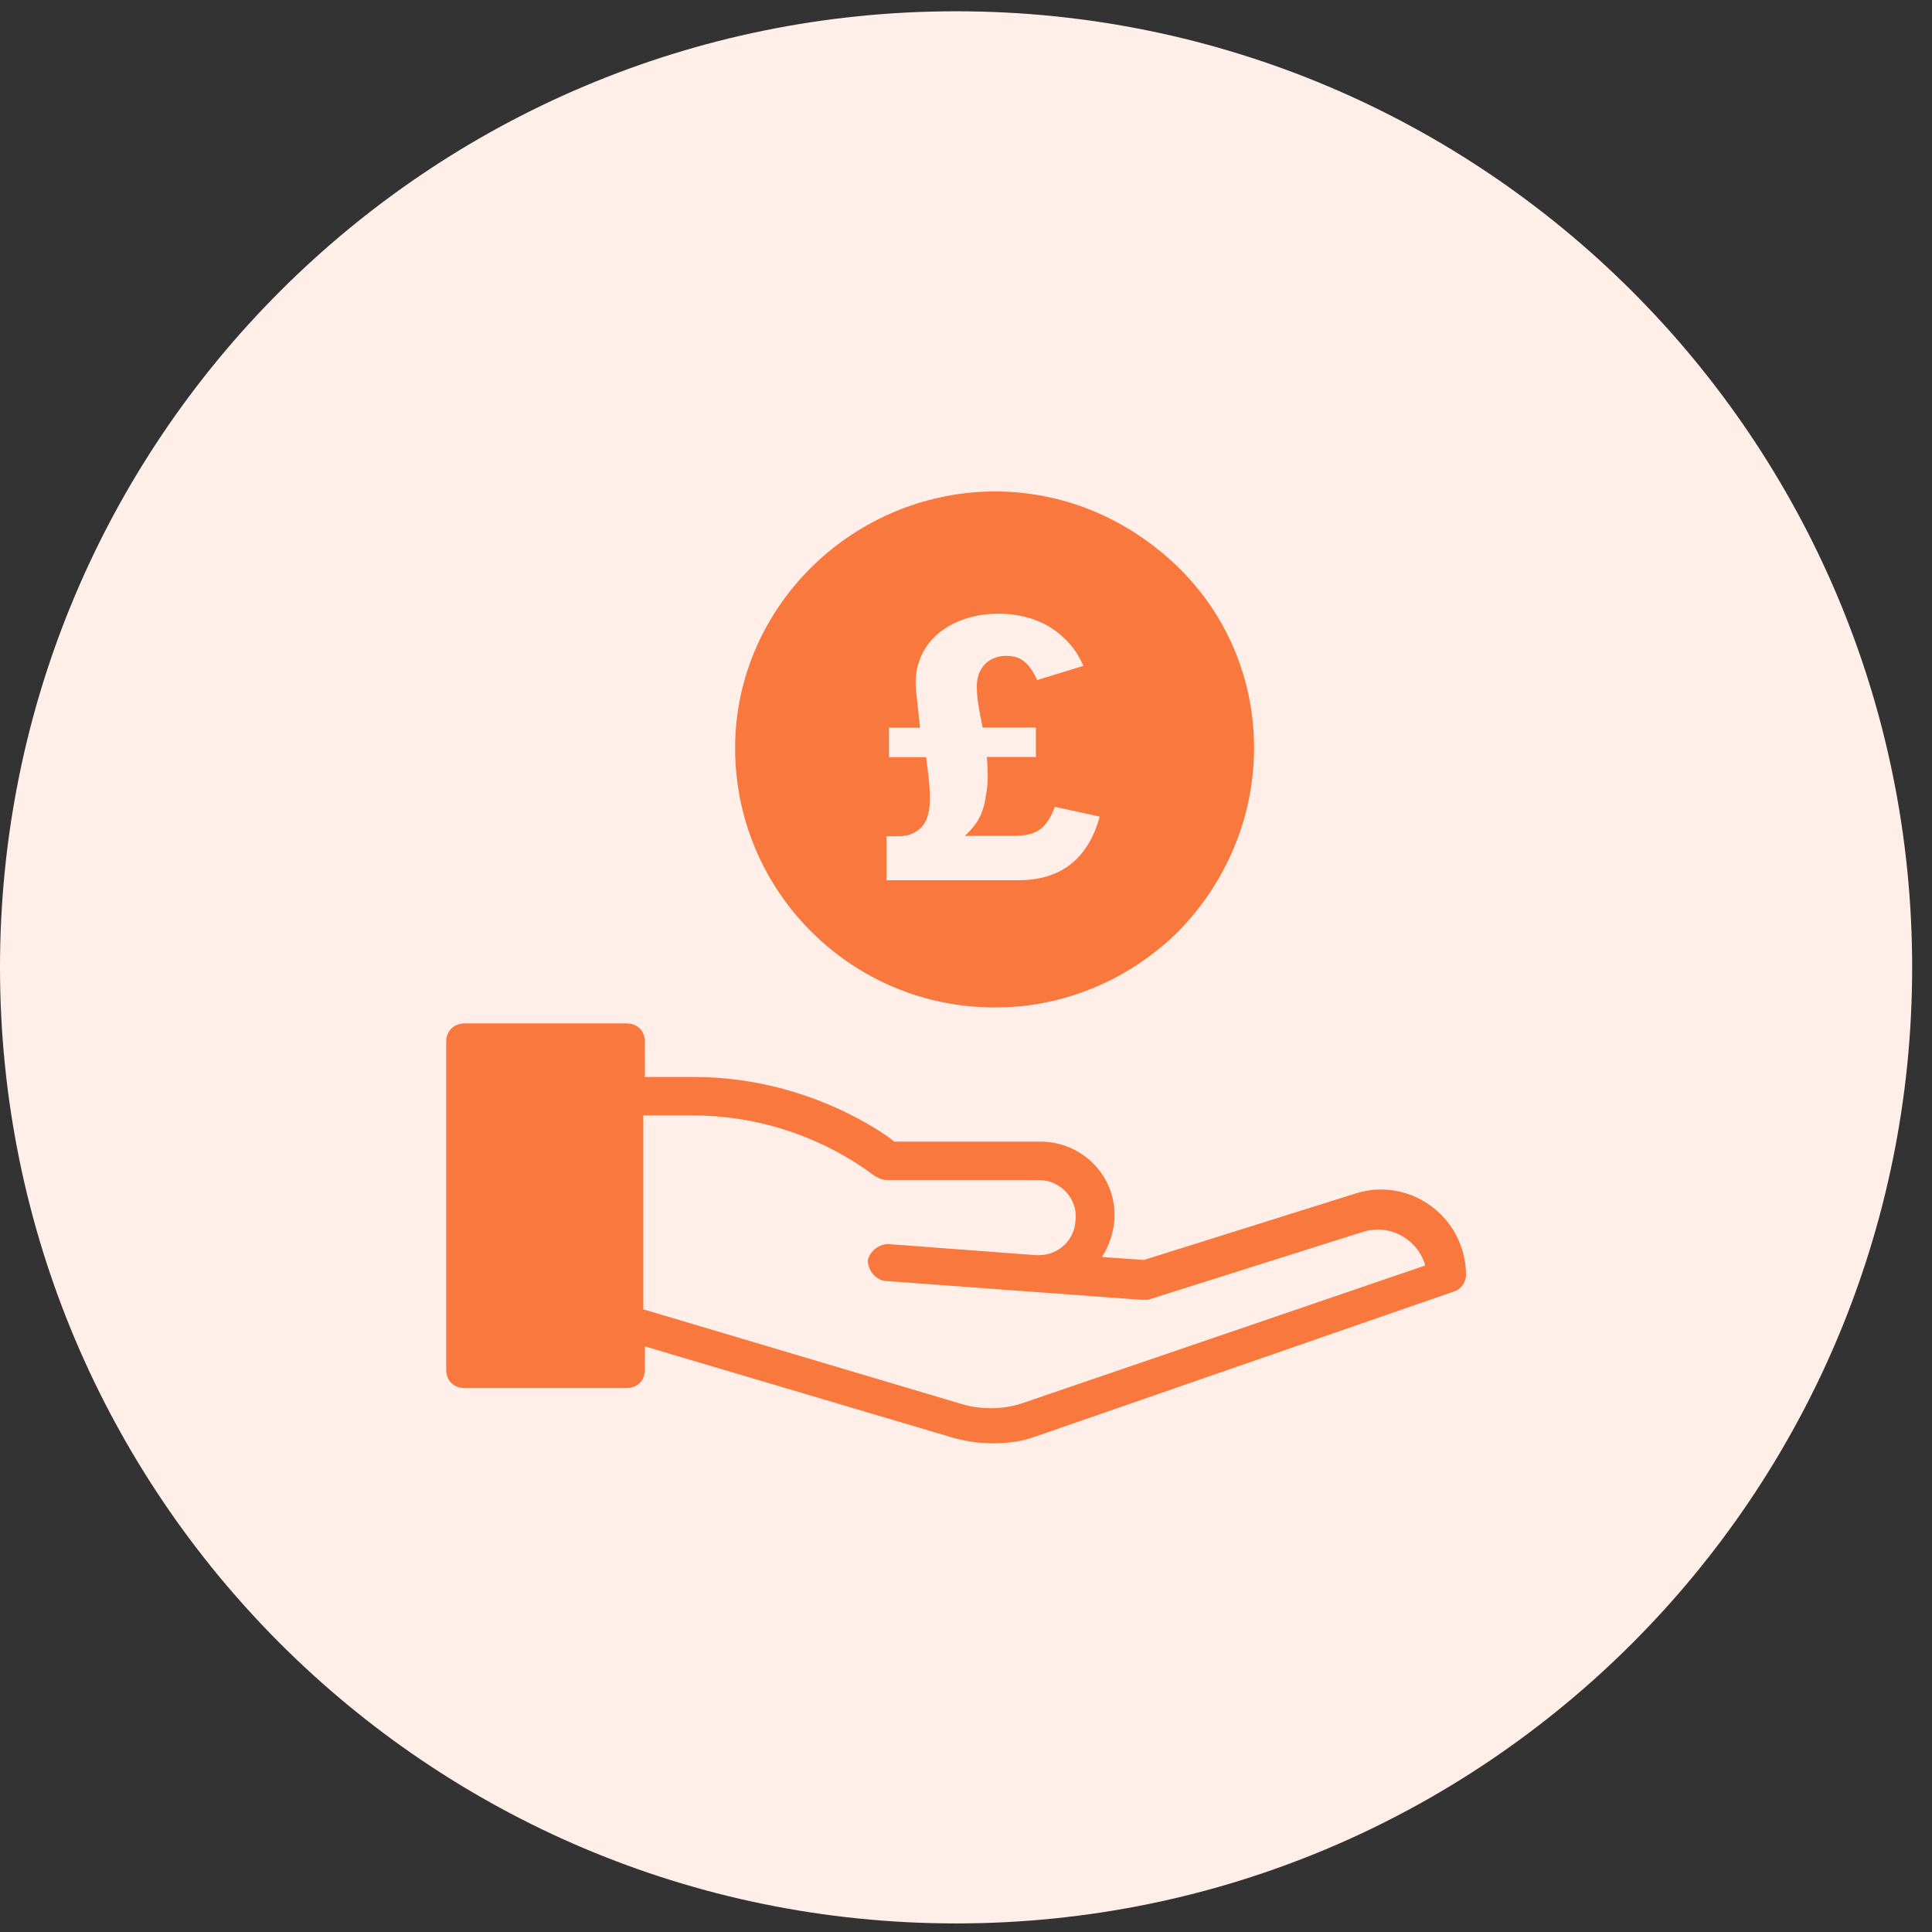 <svg xmlns="http://www.w3.org/2000/svg" width="85" height="85" viewBox="0 0 85 85" fill="none"><rect x="0" y="0" width="85" height="85" fill="#333333" stroke="none"/><g clip-path="url(#clip0_9806_105311)"><path d="M42.063 84.623C65.294 84.623 84.127 65.79 84.127 42.559C84.127 19.328 65.294 0.496 42.063 0.496C18.832 0.496 0 19.328 0 42.559C0 65.79 18.832 84.623 42.063 84.623Z" fill="#FFEFE8"></path><path fill-rule="evenodd" clip-rule="evenodd" d="M28.34 45.587C28.242 45.24 27.947 45.025 27.558 45.025H20.445L20.316 45.034L20.195 45.059C19.845 45.156 19.63 45.449 19.63 45.836V60.26L19.638 60.388L19.663 60.509C19.761 60.856 20.056 61.07 20.445 61.07H27.558L27.687 61.062L27.809 61.037L27.92 60.998C28.203 60.874 28.373 60.604 28.373 60.26L28.372 59.236L42.03 63.285L42.365 63.361L42.695 63.422C43.02 63.473 43.334 63.498 43.668 63.498C44.378 63.498 44.992 63.41 45.522 63.213L64.032 56.798L64.132 56.744C64.354 56.601 64.498 56.352 64.498 56.099C64.498 54.102 62.951 52.486 61.023 52.343L60.826 52.334L60.578 52.338C60.248 52.354 59.92 52.415 59.6 52.521L50.327 55.433L48.48 55.302L48.509 55.258L48.637 55.033C48.835 54.652 48.962 54.242 49.015 53.825C49.231 51.889 47.72 50.226 45.76 50.226H39.344L39.048 49.995L38.651 49.736L38.245 49.49C35.922 48.131 33.226 47.383 30.557 47.383L28.372 47.382L28.373 45.836L28.365 45.708L28.34 45.587ZM28.303 49.074H30.487L30.92 49.081C33.656 49.171 36.326 50.112 38.506 51.754C38.69 51.848 38.765 51.88 38.865 51.902L38.982 51.916L45.69 51.917L45.84 51.923L45.999 51.945C46.834 52.099 47.431 52.873 47.317 53.726C47.26 54.519 46.659 55.127 45.875 55.214L45.714 55.224L45.639 55.224L45.559 55.22L39.074 54.734L38.939 54.744L38.818 54.774C38.502 54.873 38.245 55.14 38.182 55.452C38.18 55.88 38.501 56.273 38.902 56.353L50.214 57.187L50.502 57.187L59.952 54.2L60.12 54.154L60.279 54.123L60.442 54.104L60.607 54.097L60.766 54.102L60.942 54.121C61.754 54.245 62.44 54.828 62.685 55.608L62.703 55.676L44.954 61.744L44.678 61.825L44.406 61.884C44.222 61.918 44.033 61.94 43.842 61.95L43.555 61.955L43.277 61.944C42.998 61.924 42.717 61.879 42.441 61.811L28.303 57.605V49.074ZM51.79 24.913C49.583 22.789 46.756 21.621 43.758 21.621L43.366 21.629L43.043 21.646C37.035 22.048 32.275 27.053 32.343 33.043C32.414 39.289 37.498 44.323 43.758 44.323L44.204 44.317L44.593 44.296C47.309 44.106 49.901 42.909 51.861 40.96C53.987 38.776 55.173 35.9 55.173 32.903C55.173 29.873 53.964 27.005 51.79 24.913ZM39 36.792V38.728H44.776C45.731 38.728 46.507 38.493 47.104 38.024C47.701 37.555 48.128 36.856 48.384 35.928L46.408 35.496C46.237 35.965 46.021 36.296 45.76 36.488C45.504 36.68 45.117 36.776 44.6 36.776H42.448C42.603 36.632 42.741 36.483 42.864 36.328C42.992 36.168 43.099 35.981 43.184 35.768C43.275 35.555 43.339 35.296 43.376 34.992C43.429 34.725 43.456 34.469 43.456 34.224C43.461 33.973 43.448 33.667 43.416 33.304H45.576V32.008H43.232C43.152 31.624 43.088 31.285 43.04 30.992C42.997 30.693 42.976 30.432 42.976 30.208C42.976 29.925 43.032 29.683 43.144 29.48C43.256 29.277 43.411 29.123 43.608 29.016C43.805 28.909 44.029 28.856 44.28 28.856C44.611 28.856 44.875 28.941 45.072 29.112C45.275 29.277 45.461 29.547 45.632 29.92L47.664 29.296C47.461 28.816 47.176 28.405 46.808 28.064C46.445 27.717 46.019 27.453 45.528 27.272C45.037 27.091 44.504 27 43.928 27C43.411 27 42.917 27.077 42.448 27.232C41.979 27.387 41.571 27.616 41.224 27.92C40.877 28.224 40.621 28.597 40.456 29.04C40.291 29.483 40.245 29.992 40.32 30.568L40.48 32.016H39.112V33.312H40.744C40.803 33.749 40.845 34.101 40.872 34.368C40.899 34.629 40.912 34.888 40.912 35.144C40.912 35.725 40.784 36.147 40.528 36.408C40.272 36.664 39.944 36.792 39.544 36.792H39Z" fill="#F8783D"></path></g><defs><clipPath id="clip0_9806_105311"><rect width="84.127" height="84.127" fill="white" transform="translate(0 0.492)"></rect></clipPath></defs></svg>